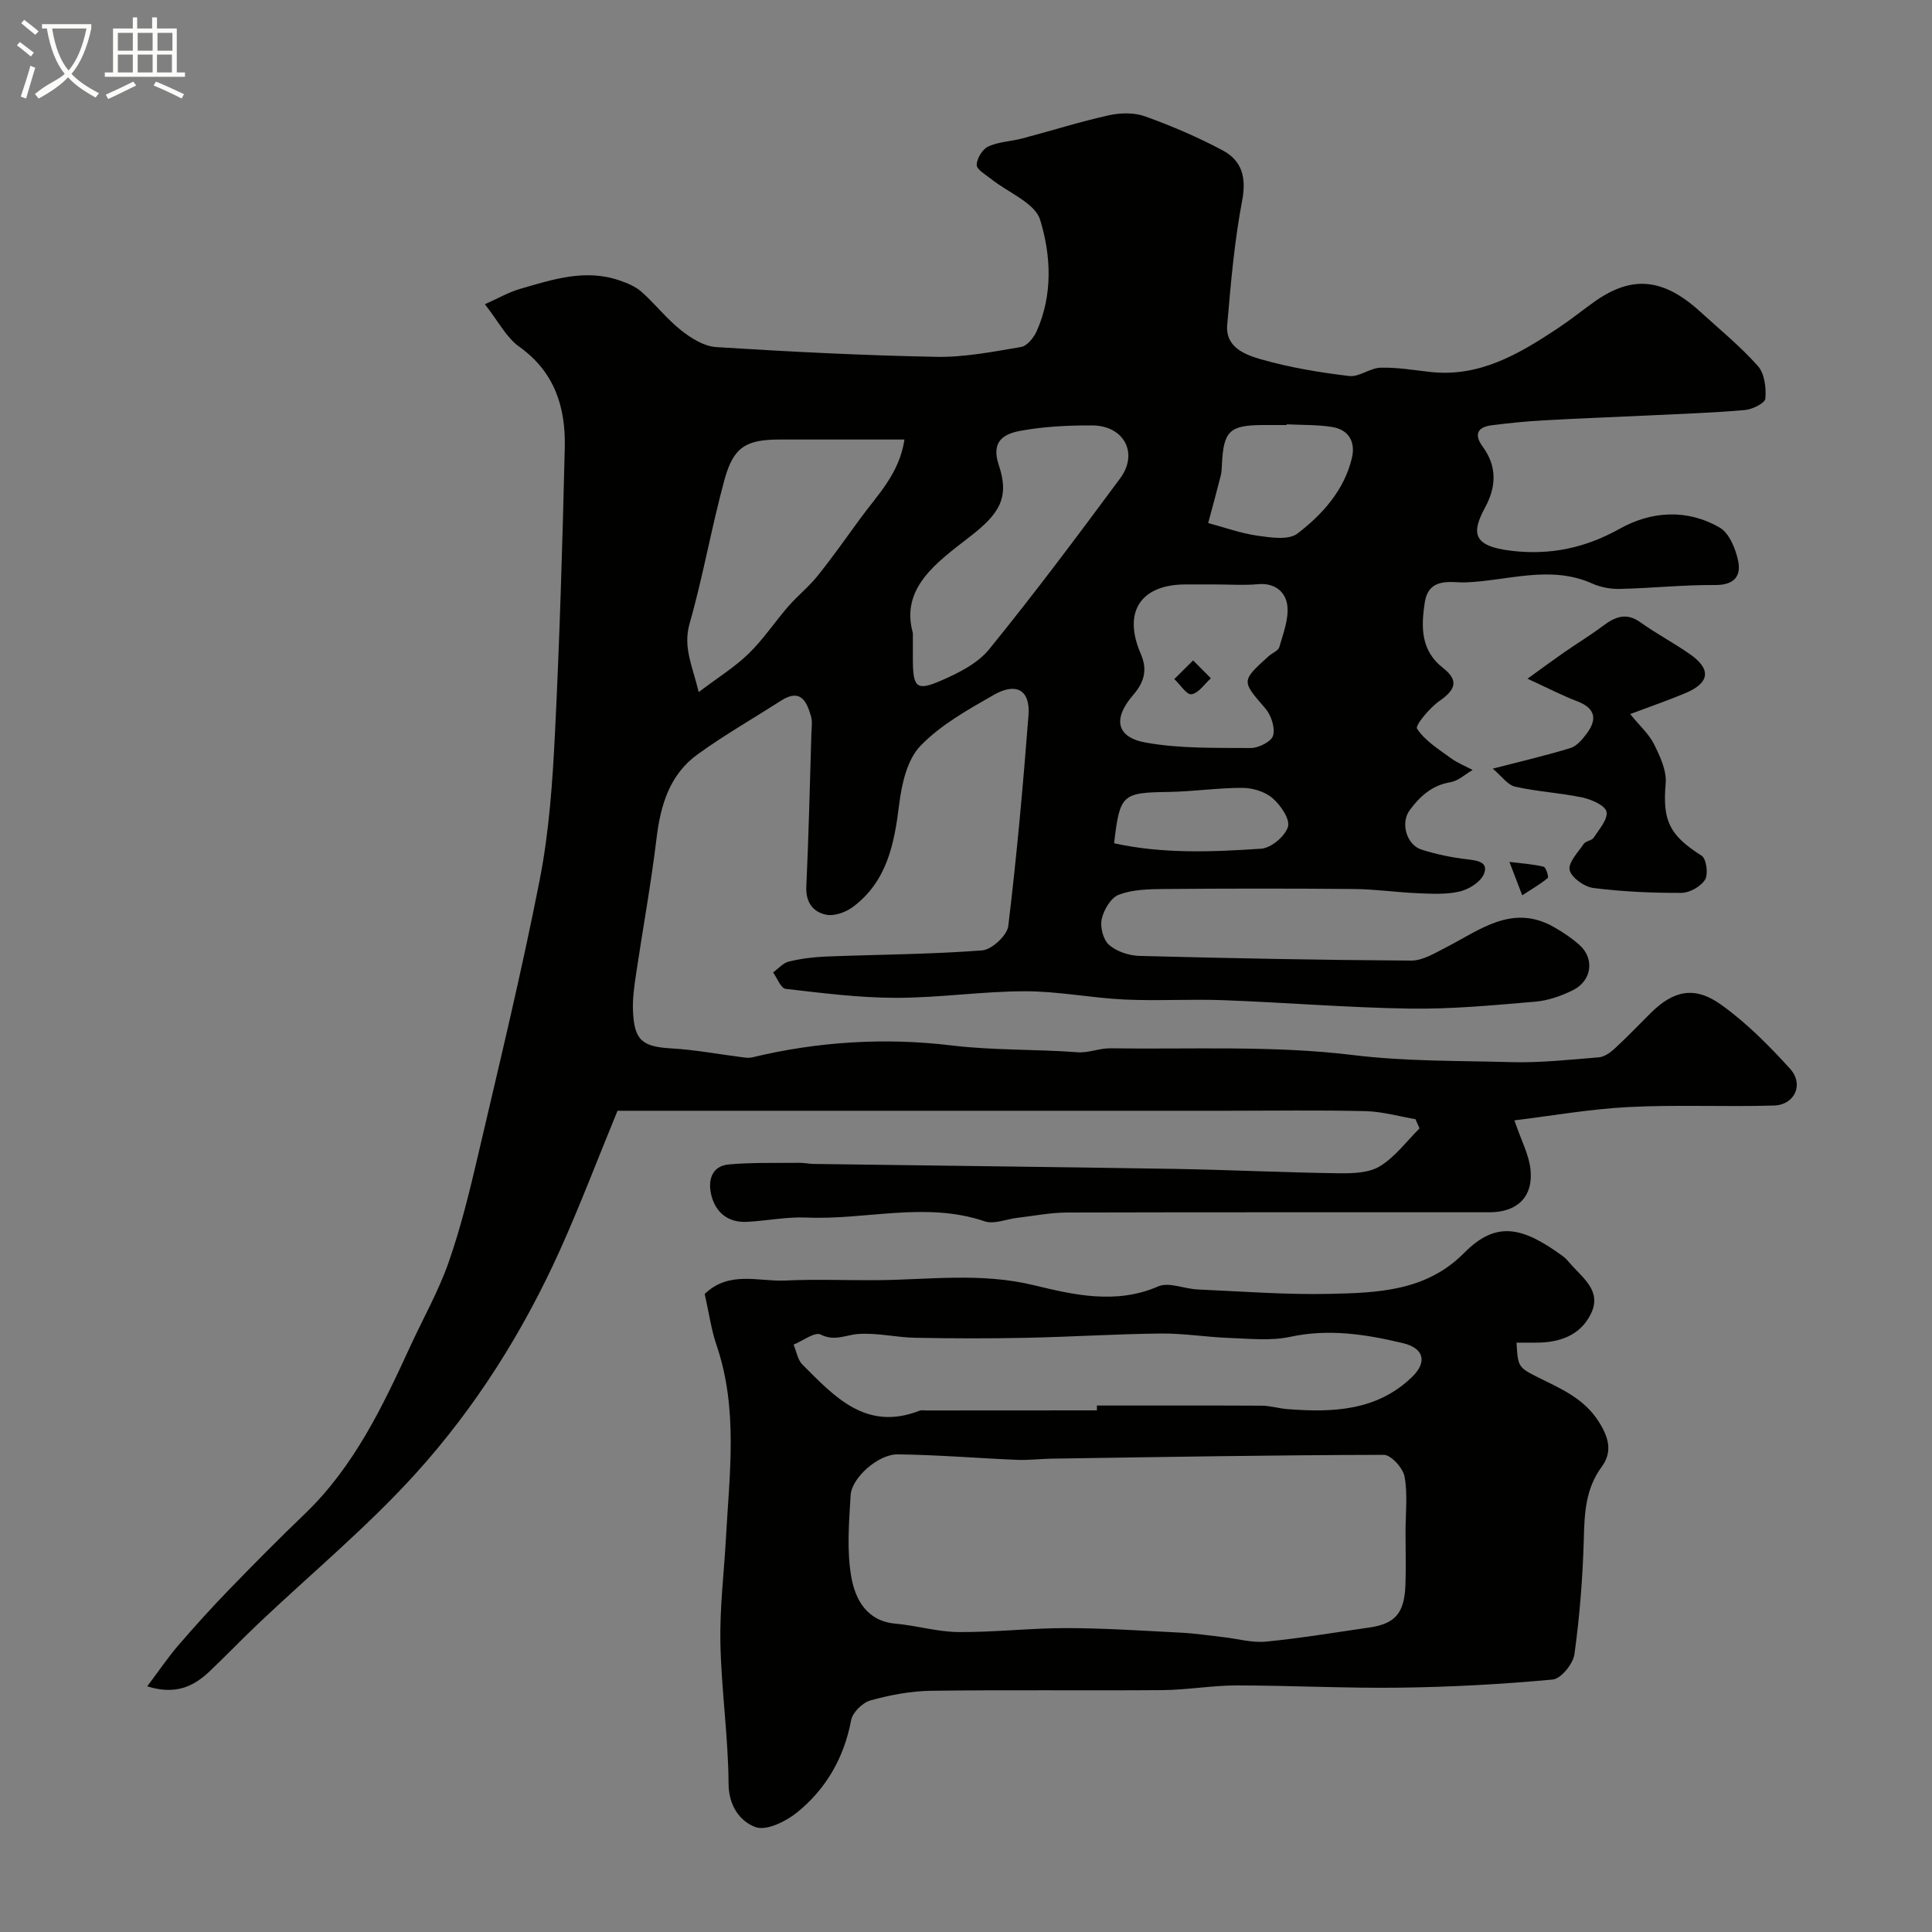 <svg enable-background="new 0 0 400 400" viewBox="0 0 400 400" xmlns="http://www.w3.org/2000/svg"><rect x="0" y="0" width="400" height="400" fill="#808080" stroke="none"/><path d="m6.4 11.7c-1-.8-1.9-1.6-2.9-2.3l.6-.7c.9.7 1.9 1.4 2.9 2.2zm-2.1 8.3c.7-2.1 1.4-4.2 2-6.4.2.1.6.3 1 .4-.7 2.3-1.3 4.4-1.9 6.4zm3-12.8c-1.1-.9-2.1-1.7-2.9-2.4l.6-.7c1 .8 2 1.5 3 2.4zm1.4-1.3v-.9h10.2v.9c-.9 4.2-2.3 7.3-4.1 9.4 1.3 1.4 3.2 2.7 5.7 4-.2.2-.4.5-.7.9-2.5-1.4-4.4-2.7-5.7-4.2-1.4 1.5-3.5 3-6.1 4.4 0 0 0 0-.1-.1-.3-.4-.5-.7-.7-.8 2.7-2.3 4.7-2.8 6.2-4.2-1.8-2.2-3-5.3-3.7-9.4zm9.2 0h-7.1c.6 3.8 1.7 6.7 3.4 8.7 1.7-2 2.9-4.8 3.7-8.7z" fill="#fbfcfa"/><path d="m31.6 3.6h.9v2.3h4.1v9.1h1.7v.9h-16.6v-.9h1.7v-9.1h4.1v-2.3h.9v2.3h3.1v-2.3zm-4 13.3.6.8c-1.9.9-3.8 1.9-5.8 2.8-.2-.3-.3-.6-.5-.9 2-.9 3.9-1.8 5.7-2.7zm-3.2-10.1v3.7h3.1v-3.7zm0 4.5v3.7h3.1v-3.7zm4.1-4.5v3.7h3.1v-3.7zm0 4.5v3.7h3.1v-3.7zm9.1 9.1c-2.1-1.1-4.1-2-5.8-2.7l.5-.8c2.2.9 4.1 1.8 5.8 2.6zm-1.9-13.6h-3.1v3.7h3.1zm-3.2 4.5v3.7h3.1v-3.7z" fill="#fbfcfa"/><g fill="#010100"><path d="m30.48 349.14c2.46-3.27 4.33-6.05 6.5-8.56 3.39-3.93 6.88-7.78 10.49-11.51 5.15-5.31 10.36-10.57 15.7-15.7 10.16-9.78 16.06-22.2 21.82-34.73 2.65-5.76 5.81-11.33 7.89-17.28 2.51-7.18 4.33-14.62 6.06-22.04 4.44-19.02 9.05-38.01 12.8-57.16 1.95-9.95 2.66-20.2 3.16-30.36.98-19.68 1.56-39.39 2.03-59.1.2-8.31-2.05-15.67-9.43-20.92-2.68-1.91-4.33-5.26-7.11-8.79 2.75-1.22 4.89-2.48 7.2-3.15 6.73-1.95 13.5-4.23 20.61-1.8 1.62.55 3.34 1.25 4.59 2.35 2.86 2.54 5.25 5.64 8.23 8 2.06 1.64 4.74 3.31 7.24 3.47 15.18.96 30.39 1.73 45.6 2.02 5.84.11 11.74-1.06 17.54-2.04 1.24-.21 2.62-1.91 3.22-3.24 3.38-7.55 3-15.7.73-23.08-1.08-3.52-6.64-5.65-10.13-8.45-1.13-.9-3-1.94-3-2.92 0-1.32 1.19-3.27 2.39-3.82 2.15-.99 4.72-1.05 7.07-1.67 5.97-1.58 11.87-3.45 17.89-4.79 2.39-.53 5.25-.59 7.5.22 5.5 1.98 10.94 4.3 16.1 7.06 3.93 2.11 4.92 5.56 4.01 10.36-1.62 8.49-2.36 17.16-3.1 25.79-.4 4.65 3.8 6.17 7.03 7.1 5.92 1.7 12.09 2.71 18.22 3.45 2.06.25 4.31-1.66 6.49-1.72 3.42-.1 6.87.5 10.29.88 10.17 1.13 18.32-3.68 26.3-8.96 2.59-1.71 5.02-3.66 7.54-5.47 7.86-5.65 14.38-5.07 22.12 2 4.03 3.68 8.29 7.15 11.89 11.21 1.38 1.55 1.73 4.51 1.54 6.74-.08.94-2.71 2.24-4.27 2.37-6.6.57-13.23.79-19.84 1.11-7.26.35-14.53.61-21.79 1.02-3.6.2-7.19.56-10.77 1.02-2.98.38-3.69 1.93-1.85 4.43 2.98 4.05 2.82 8.28.53 12.51-2.87 5.32-2.72 8.09 5.44 9.05 8.01.94 15.26-.58 22.4-4.57 6.56-3.67 13.96-4.14 20.69-.24 1.97 1.14 3.28 4.34 3.81 6.83.68 3.13-.73 5.08-4.67 5.06-6.59-.05-13.18.65-19.77.81-1.91.05-4-.33-5.74-1.11-8.75-3.93-17.59-.54-26.34-.24-2.71.09-7.51-1.22-8.34 4.12-.8 5.14-.85 9.98 3.77 13.59 3.42 2.67 2.48 4.59-.75 6.85-2.04 1.43-5.07 5.08-4.63 5.73 1.64 2.48 4.45 4.23 6.96 6.07 1.38 1.01 3.02 1.66 4.55 2.47-1.52.88-2.95 2.26-4.57 2.53-3.84.64-6.34 2.92-8.47 5.82-1.93 2.63-.66 7.15 2.48 8.15 3.08.98 6.3 1.64 9.51 2.01 2.18.25 4.42.63 3.36 3.09-.71 1.64-3.08 3.11-4.97 3.56-2.73.65-5.7.48-8.55.37-4.45-.18-8.88-.84-13.33-.88-13.16-.12-26.33-.11-39.5 0-3.1.03-6.39.11-9.21 1.18-1.64.62-3.12 3.13-3.54 5.03-.37 1.65.3 4.29 1.51 5.35 1.57 1.38 4.12 2.23 6.27 2.29 18.76.49 37.53.86 56.3.97 2.36.01 4.83-1.52 7.07-2.66 7.14-3.65 13.88-9.24 22.58-4.22 1.83 1.05 3.63 2.25 5.2 3.66 3.14 2.82 2.56 7.38-1.36 9.34-2.43 1.21-5.18 2.17-7.86 2.39-8.61.73-17.25 1.56-25.87 1.43-12.87-.19-25.72-1.26-38.58-1.74-6.85-.26-13.72.18-20.56-.14-6.88-.32-13.73-1.72-20.59-1.71-8.88.01-17.75 1.36-26.63 1.36-7.65 0-15.31-.98-22.93-1.86-.98-.11-1.74-2.22-2.59-3.4 1.08-.78 2.06-1.96 3.26-2.25 2.52-.61 5.15-.94 7.74-1.04 10.76-.42 21.55-.45 32.28-1.27 1.99-.15 5.17-3.09 5.41-5.04 1.76-14.51 3.06-29.08 4.19-43.66.4-5.15-2.49-6.89-7.19-4.2-5.36 3.07-11 6.2-15.2 10.57-2.73 2.84-3.86 7.85-4.38 12.05-1.01 8.21-2.51 15.97-9.55 21.26-1.47 1.1-3.82 1.97-5.51 1.64-2.7-.52-4.32-2.5-4.17-5.79.49-10.59.73-21.2 1.05-31.8.04-1.16.23-2.4-.08-3.49-.89-3.12-2.17-5.82-6.16-3.27-5.77 3.69-11.73 7.11-17.28 11.11-5.84 4.2-7.72 10.54-8.55 17.48-1.13 9.4-2.85 18.73-4.24 28.1-.37 2.48-.73 5.01-.63 7.51.25 6.21 1.93 7.48 8.08 7.83 4.87.28 9.71 1.21 14.56 1.82.66.08 1.36.19 1.99.04 13.61-3.3 27.63-4.14 41.26-2.49 8.79 1.06 17.48.76 26.19 1.42 2.22.17 4.52-.85 6.77-.82 16.77.25 33.69-.63 50.25 1.4 10.94 1.34 21.72 1.15 32.57 1.46 6.09.18 12.21-.5 18.29-.99 1.14-.09 2.37-.97 3.28-1.8 2.57-2.37 4.99-4.9 7.47-7.37 4.69-4.65 9.05-5.68 14.55-1.75 5.26 3.76 9.94 8.47 14.3 13.28 2.93 3.24.97 7.5-3.35 7.62-10.02.3-20.07-.2-30.07.31-8.03.41-16 1.83-23.65 2.76 1.41 4.16 3.03 7.12 3.34 10.21.57 5.66-2.78 8.82-8.5 8.82-29.16.01-58.33-.03-87.49.05-3.42.01-6.85.7-10.27 1.1-2.27.26-4.81 1.38-6.76.72-12.26-4.16-24.62-.23-36.9-.78-4.08-.18-8.19.68-12.3.89-3.94.2-6.54-1.95-7.41-5.61-.69-2.9.03-5.95 3.66-6.28 4.84-.43 9.73-.27 14.6-.33.99-.01 1.97.22 2.96.23 24.93.35 49.87.62 74.8 1.03 11.27.19 22.53.75 33.8.9 2.9.04 6.28-.03 8.6-1.44 3.17-1.92 5.53-5.17 8.23-7.85-.28-.64-.57-1.27-.85-1.91-3.43-.58-6.86-1.57-10.3-1.66-9.49-.23-19-.08-28.5-.08-12.36 0-24.73 0-37.09 0-15.69 0-31.38 0-47.08 0-14.43 0-28.85 0-42.23 0-4.31 10.5-7.81 19.73-11.85 28.71-7.63 16.95-17.5 32.66-29.92 46.38-10.07 11.12-21.73 20.79-32.65 31.14-3.38 3.21-6.61 6.58-9.99 9.79-3.36 3.21-7.14 4.98-12.96 3.15zm156.78-258.14c-9.19 0-17.5 0-25.82 0-6.93 0-9.57 1.5-11.43 8.27-2.7 9.85-4.42 19.98-7.23 29.8-1.41 4.94.55 8.68 1.88 14.22 4.07-3.08 7.53-5.22 10.37-7.99 3.03-2.96 5.41-6.57 8.2-9.78 1.91-2.19 4.23-4.03 6.04-6.29 3.06-3.82 5.89-7.83 8.78-11.79 3.58-4.93 8.15-9.33 9.21-16.44zm1.74 40.07c0 2.88-.01 4.38 0 5.88.06 5.34.83 6.14 5.73 4.01 3.65-1.58 7.66-3.57 10.07-6.54 9.37-11.53 18.28-23.44 27.12-35.39 3.85-5.2.79-10.91-5.77-10.95-4.92-.03-9.92.22-14.75 1.09-3.38.61-6.33 2.03-4.61 7.13 2.26 6.72.16 10.06-5.98 14.81-6.88 5.34-14.43 10.61-11.81 19.96zm62.49-10.07c-2 0-3.99 0-5.99 0-9.31 0-13.1 5.65-9.32 14.36 1.5 3.45.62 5.99-1.57 8.53-4.23 4.88-3.56 8.77 2.68 9.87 7.07 1.25 14.43 1.06 21.66 1.11 1.62.01 4.28-1.34 4.63-2.57.45-1.63-.39-4.21-1.58-5.6-4.95-5.74-5.08-5.64.66-10.85.73-.66 1.99-1.11 2.21-1.88.8-2.81 1.98-5.8 1.66-8.57-.32-2.8-2.55-4.78-6.07-4.45-2.96.27-5.98.05-8.97.05zm14.89-33.15c0 .05 0 .1-.01.15-1.66 0-3.32-.01-4.98 0-6.82.04-8.06 1.25-8.4 8.08-.04.82-.06 1.66-.26 2.45-.83 3.26-1.72 6.51-2.59 9.76 3.4.91 6.76 2.13 10.21 2.62 2.74.39 6.44.96 8.27-.44 5.18-3.97 9.66-8.94 11.27-15.61.79-3.3-.58-5.9-4.11-6.46-3.08-.49-6.26-.39-9.4-.55zm-35.72 86.74c10.08 2.22 20.31 1.81 30.47 1.12 2.04-.14 4.93-2.57 5.53-4.53.48-1.56-1.52-4.48-3.18-5.92-1.55-1.35-4.1-2.13-6.21-2.14-5.09-.02-10.17.76-15.26.84-9.69.15-10.15.45-11.35 10.63z"/><path d="m145.9 267.9c5.1-4.9 11.17-2.51 16.73-2.78 6.19-.3 12.4-.03 18.61-.07 10.93-.06 21.69-1.66 32.82 1.04 8.07 1.96 17 4.06 25.72.25 2.21-.97 5.42.51 8.19.63 9.1.4 18.21 1.11 27.3.91 9.95-.21 20.04-.55 27.86-8.47 6.7-6.79 12.15-5.38 20.44.67.53.39.99.9 1.42 1.4 2.58 3.05 6.72 5.72 4.41 10.49-2.2 4.54-6.54 6.03-11.42 6.01-1.33 0-2.66 0-4 0 .3 5.11.3 5.12 4.89 7.4 4.52 2.24 9.07 4.22 12.05 8.83 2.14 3.31 3.01 6.35.68 9.5-3.35 4.55-3.55 9.6-3.69 14.95-.22 7.96-.85 15.94-1.94 23.83-.27 1.99-2.79 5.08-4.5 5.24-10.44.97-20.94 1.54-31.43 1.68-11.33.15-22.67-.45-34-.46-5.1 0-10.2.92-15.3.97-16 .13-32-.08-48 .14-4.19.06-8.46.87-12.51 1.99-1.64.45-3.71 2.48-4.01 4.09-1.47 7.79-5.18 14.24-11.2 19.11-2.32 1.87-6.36 3.86-8.6 3.03-3.16-1.17-5.55-4.32-5.58-8.99-.06-9.71-1.49-19.4-1.69-29.11-.15-7.24.75-14.5 1.15-21.75.73-13.31 2.53-26.65-1.89-39.75-1.15-3.34-1.64-6.92-2.51-10.78zm145.1 49.28c0-3.83.47-7.75-.2-11.46-.32-1.77-2.8-4.51-4.29-4.51-22.93.04-45.86.45-68.79.79-2.37.04-4.74.34-7.1.25-8.26-.35-16.51-1.04-24.77-1.14-4.02-.05-9.53 4.85-9.74 8.47-.33 5.66-.83 11.49.16 17 .81 4.51 3.15 9.05 9.11 9.58 4.37.39 8.7 1.7 13.06 1.74 7.43.06 14.87-.82 22.3-.82 7.93.01 15.87.54 23.8.95 2.94.15 5.86.6 8.79.93s5.91 1.2 8.78.92c7.16-.7 14.27-1.89 21.39-2.92 5.36-.78 7.25-2.95 7.48-8.78.13-3.66.02-7.33.02-11zm-63.9-25.18c0-.33.01-.67.01-1 11.36 0 22.72-.03 34.09.03 1.78.01 3.55.57 5.34.71 9.35.73 18.5.4 25.79-6.63 3.22-3.11 2.5-5.99-1.88-7.03-7.66-1.83-15.35-3.03-23.35-1.3-4.01.86-8.35.38-12.53.23-4.77-.17-9.53-.97-14.28-.92-9.29.1-18.58.7-27.87.89-7.66.16-15.32.14-22.98-.01-3.94-.08-7.9-1.07-11.78-.78-2.6.19-4.84 1.58-7.75.11-1.21-.61-3.7 1.31-5.61 2.09.59 1.39.84 3.13 1.83 4.13 6.66 6.66 13.19 13.86 24.22 9.56.44-.17.99-.06 1.49-.06 11.74-.02 23.5-.02 35.26-.02z"/><path d="m309.06 159.14c6.18-1.6 11.19-2.76 16.09-4.27 1.29-.4 2.43-1.76 3.31-2.92 2.25-2.98 1.93-5.29-1.92-6.76-3.05-1.16-5.95-2.68-10.29-4.67 3.49-2.52 5.53-4.03 7.62-5.48 2.65-1.83 5.4-3.51 7.98-5.44 2.51-1.88 4.82-2.88 7.79-.75 3.31 2.37 6.94 4.27 10.27 6.61 4.42 3.09 4.08 5.9-.91 8.02-3.42 1.45-6.95 2.65-11.49 4.36 2 2.46 3.91 4.15 4.96 6.28 1.24 2.5 2.62 5.46 2.39 8.08-.67 7.65.72 10.71 7.44 14.96.98.62 1.42 3.8.72 4.95-.87 1.43-3.19 2.74-4.88 2.75-6.08.03-12.21-.25-18.24-1.01-1.86-.23-4.55-2.13-4.92-3.71-.35-1.52 1.73-3.68 2.93-5.44.41-.6 1.65-.65 2.04-1.26 1.12-1.73 2.97-3.81 2.66-5.38-.25-1.28-3.09-2.54-4.97-2.94-4.6-.98-9.37-1.21-13.96-2.25-1.59-.39-2.86-2.26-4.62-3.73z"/><path d="m312.51 178.45c2.89.36 5.04.48 7.09 1 .48.12 1.09 2.13.85 2.33-1.52 1.26-3.26 2.26-5.29 3.58-.92-2.4-1.53-4-2.65-6.91z"/><path d="m247.02 136.73c1.7 1.71 2.69 2.7 3.68 3.7-1.32 1.19-2.53 3.07-4.01 3.31-.99.16-2.36-2.02-3.56-3.15 1.1-1.09 2.2-2.18 3.89-3.86z"/></g></svg>